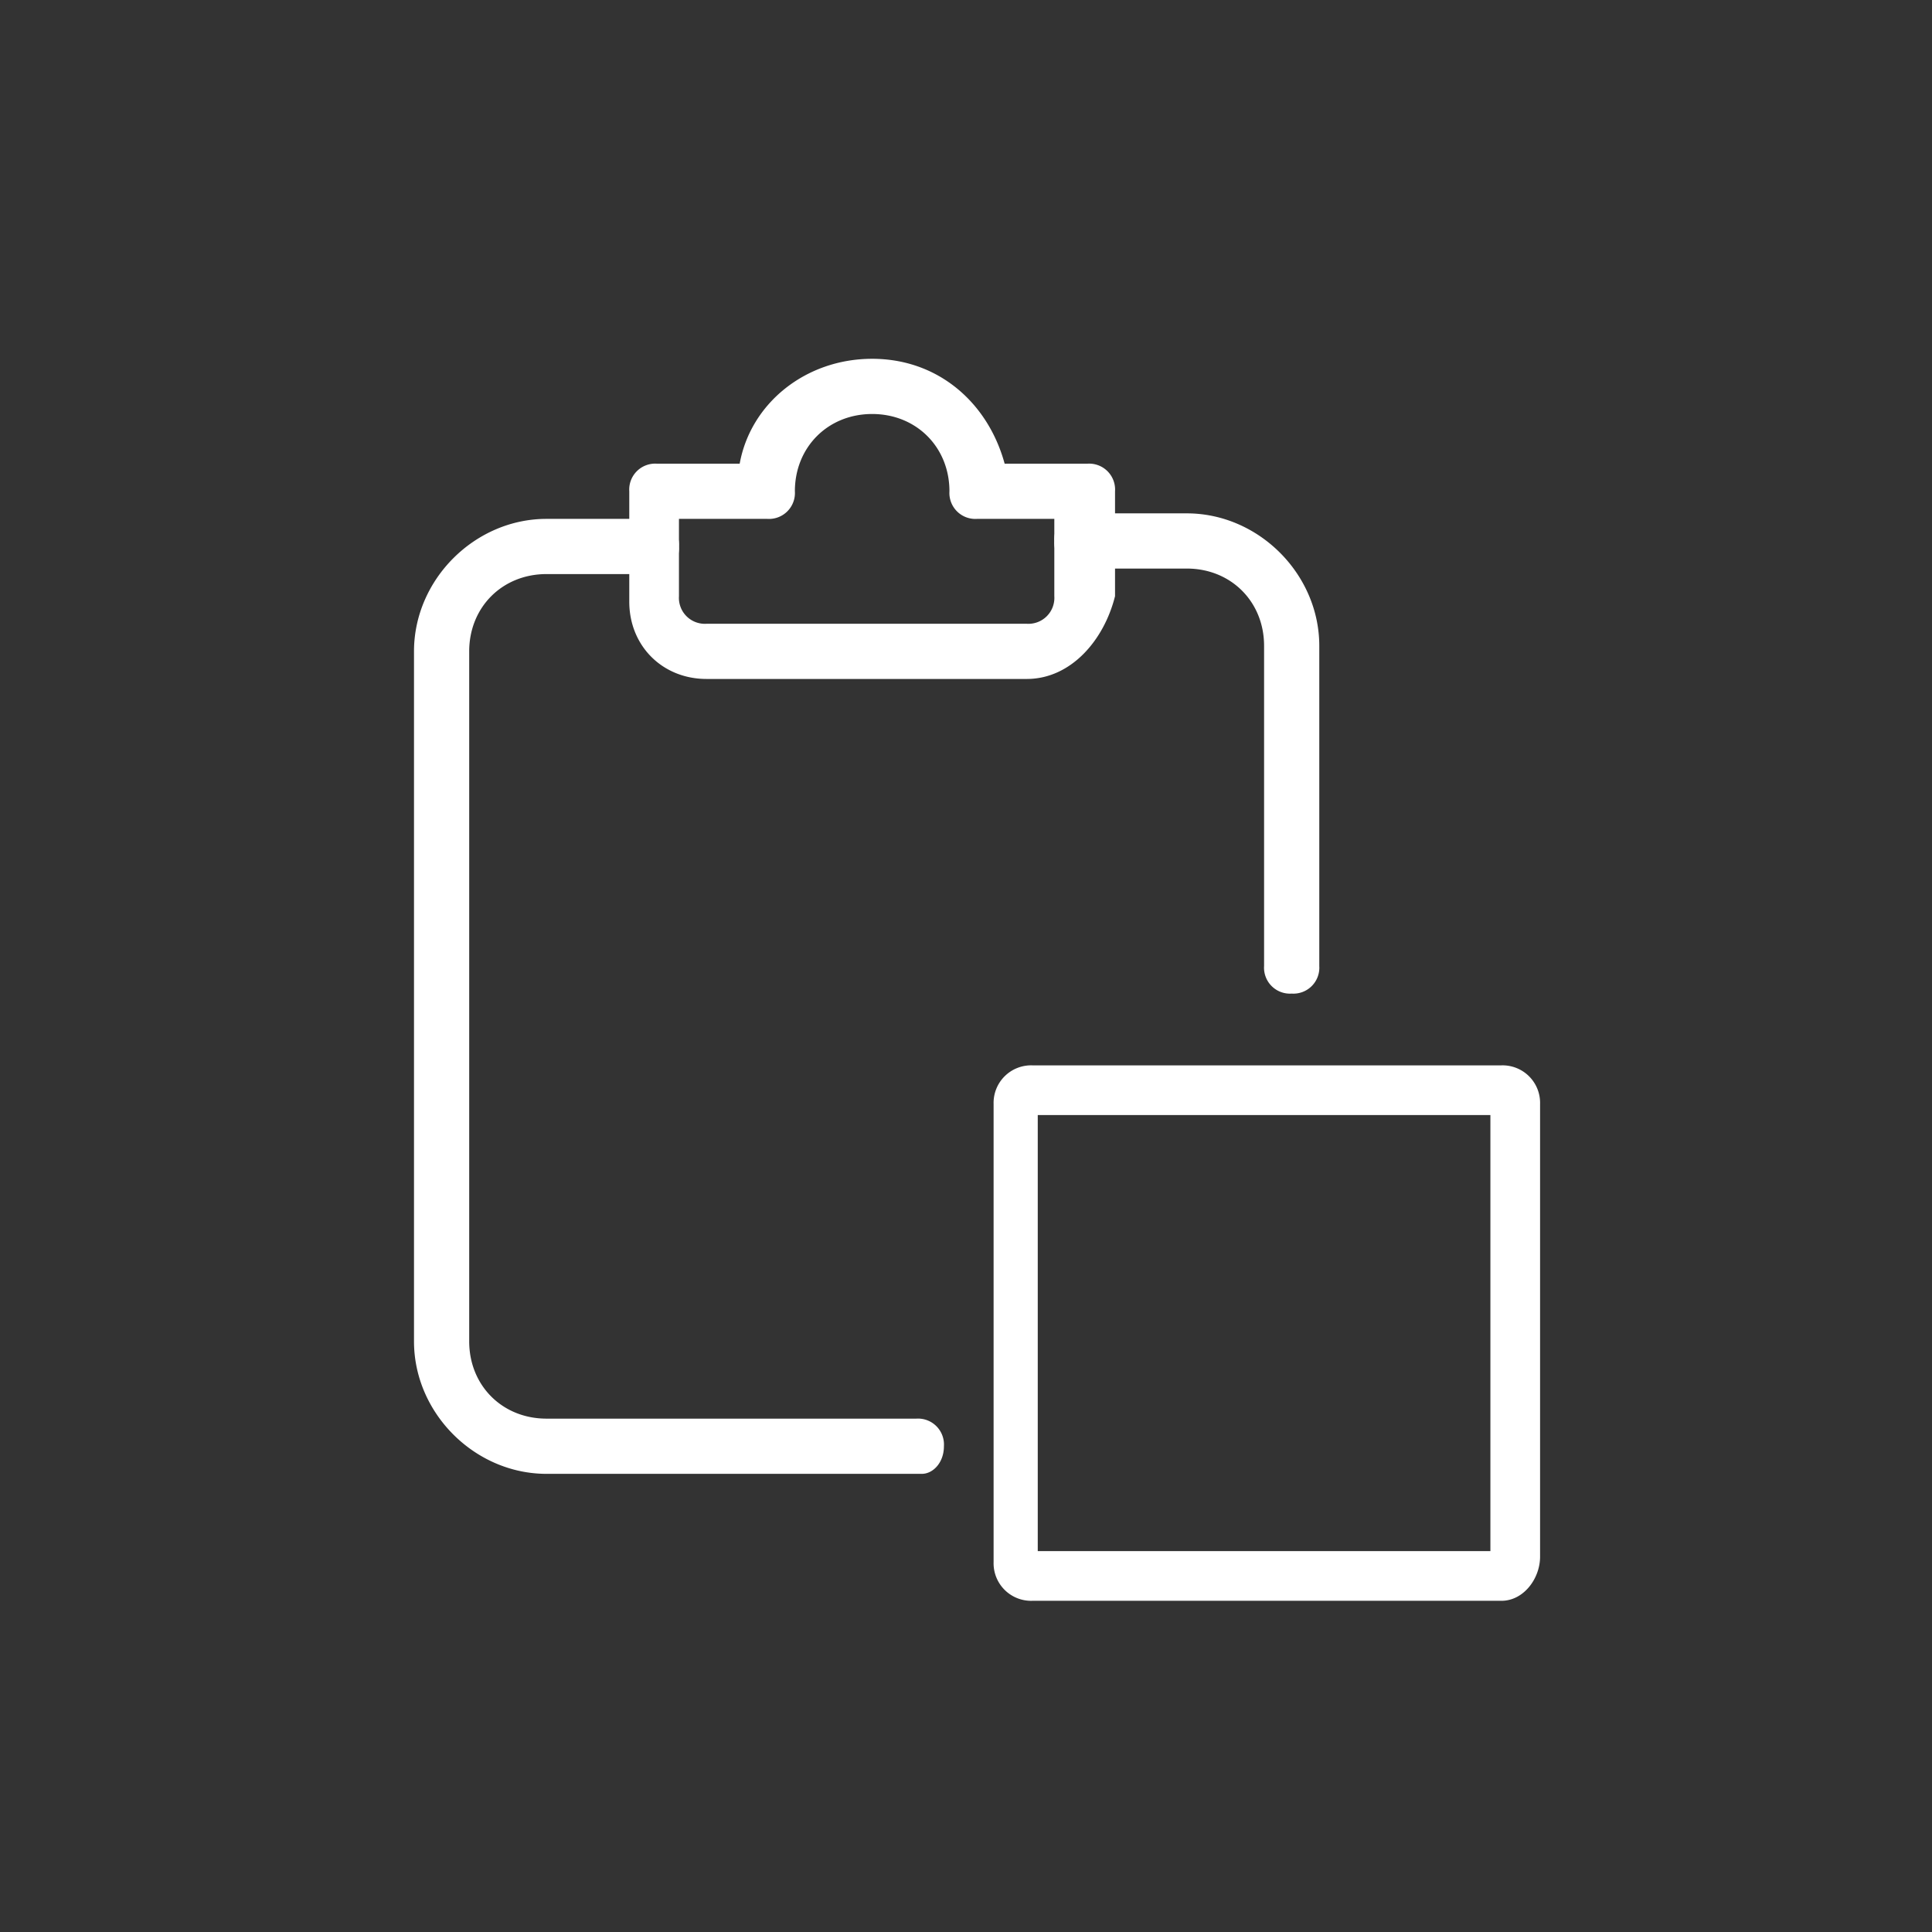 <svg xmlns="http://www.w3.org/2000/svg" width="100%" height="100%" viewBox="0 0 35 35" fill-rule="nonzero" stroke-linejoin="round" stroke-miterlimit="2" fill="#fff"><rect x="0" y="0" width="35" height="35" fill="#333333" stroke="none"/><path d="M16.7 26.7H9.9c-1.3 0-2.4-1.1-2.4-2.4V11.8c0-1.3 1.1-2.4 2.4-2.4h1.9a.47.47 0 0 1 .5.5.47.47 0 0 1-.5.5H9.9c-.8 0-1.4.6-1.4 1.4v12.5c0 .8.6 1.4 1.4 1.4h6.7a.47.47 0 0 1 .5.5c0 .3-.2.5-.4.5zm6.7-8.7a.47.47 0 0 1-.5-.5v-5.8c0-.8-.6-1.4-1.4-1.4h-1.9a.47.47 0 0 1-.5-.5.47.47 0 0 1 .5-.5h1.9c1.3 0 2.4 1.1 2.4 2.4v5.8a.47.47 0 0 1-.5.5z"/><path d="M18.6 12.3h-5.8c-.8 0-1.4-.6-1.4-1.4v-2a.47.47 0 0 1 .5-.5h1.5c.2-1.1 1.2-1.9 2.4-1.9s2.1.8 2.4 1.9h1.5a.47.47 0 0 1 .5.5v1.9c-.2.8-.8 1.5-1.6 1.5zm-6.3-2.9v1.4a.47.47 0 0 0 .5.5h5.8a.47.47 0 0 0 .5-.5V9.4h-1.4a.47.47 0 0 1-.5-.5c0-.8-.6-1.4-1.4-1.4s-1.4.6-1.4 1.4a.47.47 0 0 1-.5.5h-1.6zM27.2 29h-8.5a.68.68 0 0 1-.7-.7V20a.68.68 0 0 1 .7-.7h8.5a.68.68 0 0 1 .7.7v8.2c0 .4-.3.8-.7.8zm-8.4-.9H27v-7.9h-8.2v7.9z"/></svg>

